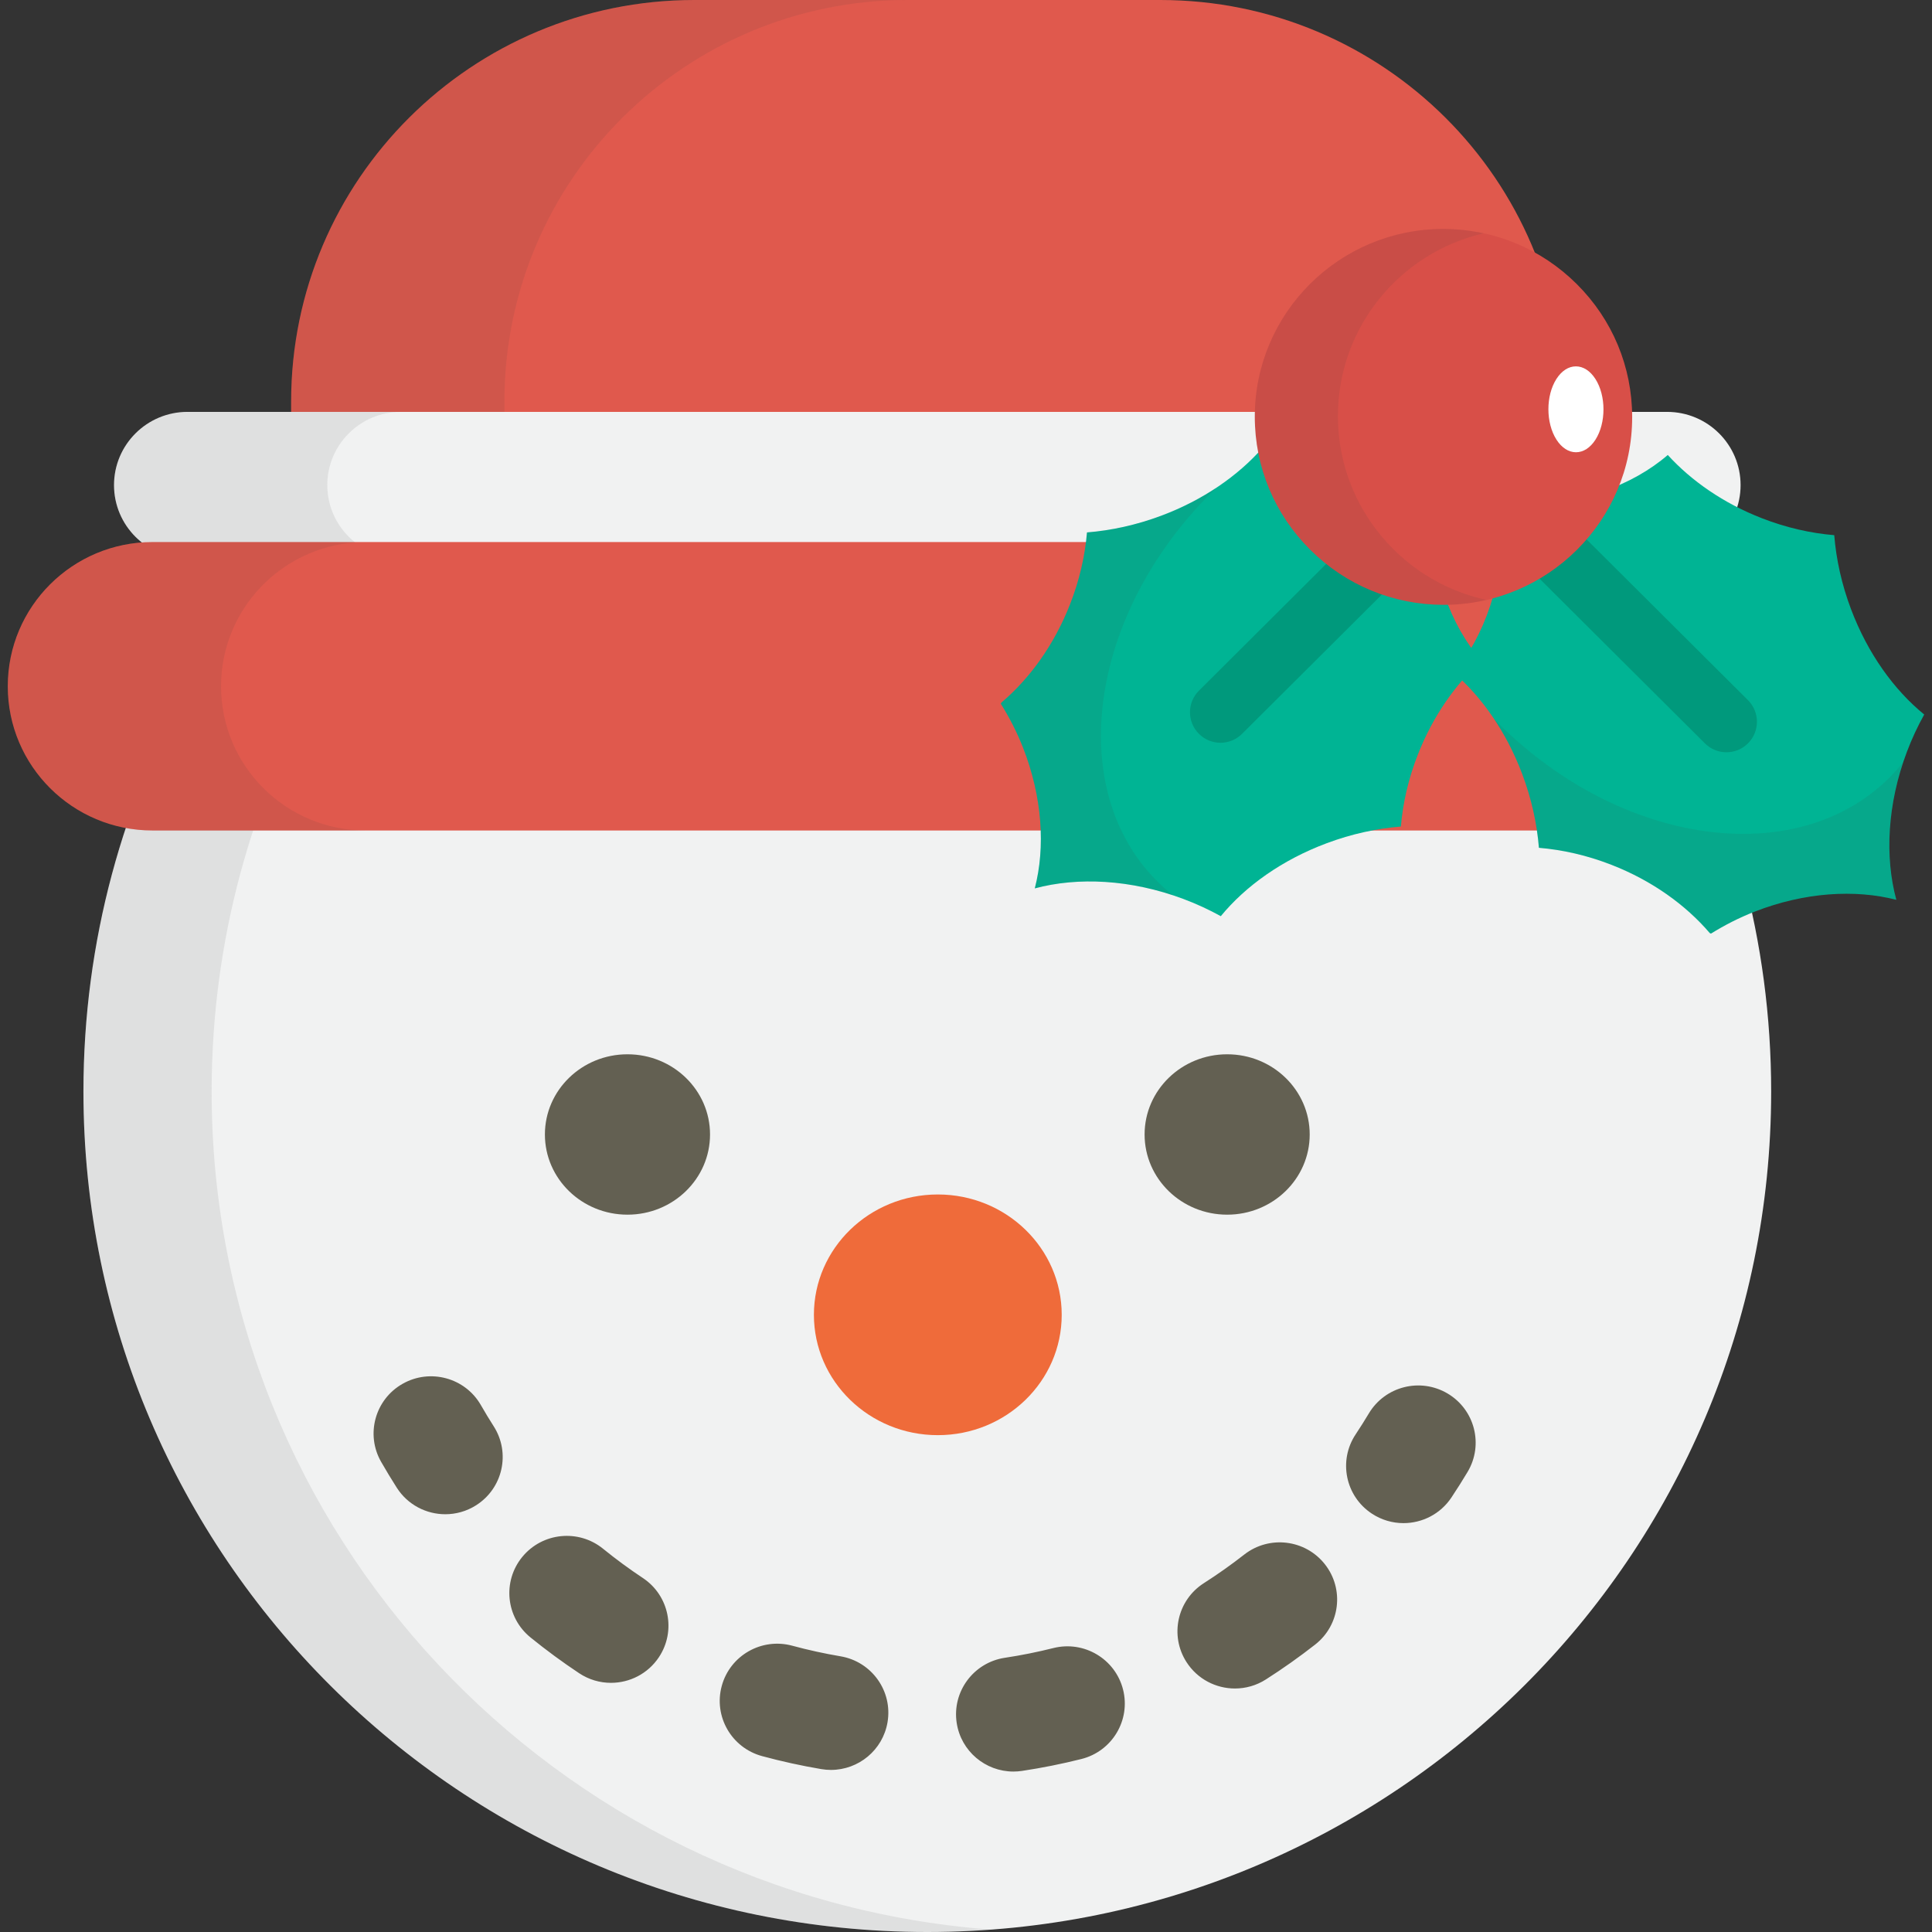 <?xml version="1.0" encoding="iso-8859-1"?>
<!-- Generator: Adobe Illustrator 19.0.0, SVG Export Plug-In . SVG Version: 6.00 Build 0)  -->
<svg version="1.1" id="Layer_1" xmlns="http://www.w3.org/2000/svg" xmlns:xlink="http://www.w3.org/1999/xlink" x="0px" y="0px"
	 viewBox="0 0 512 512" style="enable-background:new 0 0 512 512;" xml:space="preserve">
<rect x="0" y="0" width="512" height="512" fill="#333333" stroke="none"/>
<path style="fill:#F1F2F2;" d="M50.993,179.722C32.614,212.068,22.112,249.44,22.112,289.26C22.112,412.275,122.235,512,245.745,512
	c123.508,0,223.632-99.725,223.632-222.74c0-39.819-10.502-77.191-28.881-109.538H50.993z"/>
<path style="opacity:0.1;fill:#414042;enable-background:new    ;" d="M56.09,289.26c0-39.819,10.501-77.191,28.88-109.538H50.993
	C32.614,212.068,22.112,249.44,22.112,289.26C22.112,412.275,122.235,512,245.745,512c5.716,0,11.38-0.216,16.987-0.635
	C147.16,502.716,56.09,406.581,56.09,289.26z"/>
<g>
	<path style="fill:#636052;" d="M188.166,300.648c0,11.734-9.795,21.252-21.882,21.252l0,0c-12.083,0-21.879-9.518-21.879-21.252
		l0,0c0-11.734,9.795-21.251,21.879-21.251l0,0C178.371,279.397,188.166,288.914,188.166,300.648L188.166,300.648z"/>
	<path style="fill:#636052;" d="M347.084,300.648c0,11.734-9.789,21.252-21.874,21.252l0,0c-12.085,0-21.881-9.518-21.881-21.252
		l0,0c0-11.734,9.796-21.251,21.881-21.251l0,0C337.295,279.397,347.084,288.914,347.084,300.648L347.084,300.648z"/>
</g>
<path style="fill:#EF6B3A;" d="M281.364,348.441c0,17.613-14.701,31.891-32.83,31.891l0,0c-18.138,0-32.84-14.279-32.84-31.891l0,0
	c0-17.616,14.701-31.893,32.84-31.893l0,0C266.663,316.548,281.364,330.824,281.364,348.441L281.364,348.441z"/>
<g>
	<path style="fill:#636052;" d="M371.939,403.645c-2.888,0-5.805-0.817-8.393-2.524c-7.007-4.624-8.926-14.032-4.281-21.011
		c1.213-1.826,2.393-3.692,3.498-5.543c4.304-7.195,13.644-9.551,20.867-5.269c7.223,4.284,9.591,13.589,5.291,20.782
		c-1.356,2.267-2.795,4.547-4.28,6.776C381.712,401.26,376.873,403.645,371.939,403.645z"/>
	<path style="fill:#636052;" d="M268.564,469.48c-7.401,0-13.891-5.384-15.031-12.895c-1.257-8.28,4.463-16.005,12.774-17.257
		c4.3-0.648,8.619-1.513,12.834-2.573c8.149-2.047,16.425,2.875,18.481,10.992c2.055,8.119-2.886,16.36-11.037,18.408
		c-5.165,1.298-10.457,2.358-15.727,3.151C270.087,469.422,269.322,469.48,268.564,469.48z M220.213,469.047
		c-0.846,0-1.705-0.07-2.568-0.217c-5.257-0.89-10.532-2.048-15.675-3.44c-8.113-2.196-12.901-10.526-10.697-18.607
		c2.206-8.08,10.568-12.848,18.683-10.653c4.195,1.136,8.499,2.081,12.791,2.807c8.287,1.403,13.864,9.233,12.455,17.486
		C233.94,463.82,227.5,469.047,220.213,469.047z M327.274,447.47c-5.014,0-9.922-2.465-12.829-6.982
		c-4.536-7.049-2.475-16.426,4.602-20.944c3.668-2.342,7.261-4.887,10.687-7.565c6.611-5.173,16.18-4.026,21.371,2.557
		c5.193,6.585,4.043,16.115-2.568,21.287c-4.186,3.276-8.582,6.387-13.064,9.248C332.931,446.695,330.083,447.47,327.274,447.47z
		 M161.91,445.97c-2.902,0-5.834-0.825-8.428-2.548c-4.43-2.942-8.771-6.134-12.899-9.486c-6.515-5.291-7.49-14.841-2.177-21.331
		c5.312-6.49,14.899-7.461,21.414-2.17c3.375,2.742,6.924,5.352,10.547,7.757c6.995,4.644,8.886,14.057,4.222,21.023
		C171.657,443.598,166.828,445.97,161.91,445.97z"/>
	<path style="fill:#636052;" d="M118.012,401.289c-5.032,0-9.955-2.483-12.857-7.025c-1.437-2.252-2.835-4.558-4.15-6.857
		c-4.165-7.272-1.624-16.531,5.678-20.68c7.303-4.148,16.599-1.617,20.763,5.656c1.076,1.878,2.217,3.763,3.394,5.605
		c4.511,7.065,2.421,16.435-4.673,20.929C123.635,400.523,120.806,401.289,118.012,401.289z"/>
</g>
<path style="fill:#E0594D;" d="M414.337,157.555v-51.136C414.337,47.645,366.5,0,307.493,0H183.998
	C124.99,0,77.153,47.645,77.153,106.419v51.136H414.337z"/>
<path style="fill:#F1F2F2;" d="M461.274,128.56c0,10.718-8.724,19.405-19.483,19.405H49.699c-10.76,0-19.483-8.687-19.483-19.405
	l0,0c0-10.716,8.724-19.406,19.483-19.406h392.094C452.551,109.154,461.274,117.843,461.274,128.56L461.274,128.56z"/>
<path style="fill:#E0594D;" d="M489.428,181.868c0,21.11-17.18,38.222-38.376,38.222H40.435c-21.193,0-38.375-17.112-38.375-38.222
	l0,0c0-21.11,17.181-38.222,38.375-38.222h410.618C472.248,143.645,489.428,160.758,489.428,181.868L489.428,181.868z"/>
<path style="opacity:0.1;fill:#414042;enable-background:new    ;" d="M58.585,181.868c0-20.161,15.677-36.664,35.546-38.108
	c-4.498-3.555-7.393-9.036-7.393-15.199c0-10.716,8.724-19.406,19.483-19.406h27.455v-2.736C133.679,47.645,181.514,0,240.523,0
	h-56.525C124.99,0,77.153,47.645,77.153,106.419v2.736H49.699c-10.76,0-19.483,8.688-19.483,19.406
	c0,6.163,2.895,11.645,7.393,15.199c-19.871,1.443-35.546,17.946-35.546,38.108c0,21.11,17.181,38.222,38.375,38.222h56.526
	C75.769,220.089,58.585,202.977,58.585,181.868z"/>
<path style="fill:#00B494;" d="M313.559,238.214c-13.869-5.183-27.928-5.845-39.333-2.78c2.839-10.93,2.018-24.25-3.14-37.366
	c-1.633-4.153-3.627-7.993-5.858-11.562l0.158-0.321c7.466-6.335,13.937-15.223,18.144-25.943
	c2.537-6.436,4.004-12.915,4.532-19.147c6.385-0.512,13.038-1.944,19.643-4.414c11.172-4.17,20.409-10.619,26.928-18.043
	c9.594,7.998,24.097,13.1,40.337,13.1c1.494-0.004,2.957-0.074,4.423-0.156c-0.088,1.422-0.158,2.852-0.162,4.313
	c0.004,15.763,5.196,29.853,13.349,39.21c-6.899,6.243-12.847,14.715-16.806,24.794c-2.538,6.431-4.004,12.916-4.531,19.148
	c-6.383,0.51-13.04,1.942-19.64,4.413c-11.827,4.415-21.532,11.364-28.082,19.339C320.402,241.077,317.082,239.527,313.559,238.214z
	"/>
<path style="opacity:0.1;fill:#414042;enable-background:new    ;" d="M310.874,237.269c-1.46-1.151-2.863-2.387-4.201-3.721
	c-24.553-24.492-18.103-70.634,14.402-103.06c0.415-0.412,0.83-0.817,1.247-1.22c-4.375,2.896-9.271,5.419-14.618,7.415
	c-6.605,2.47-13.258,3.902-19.643,4.414c-0.528,6.232-1.995,12.711-4.532,19.147c-4.207,10.72-10.679,19.608-18.144,25.943
	l-0.158,0.321c2.232,3.568,4.226,7.409,5.858,11.562c5.157,13.116,5.979,26.436,3.14,37.366
	C284.896,232.567,297.888,232.963,310.874,237.269z"/>
<path style="fill:#00997C;" d="M323.442,196.839c-2.074,0-4.148-0.793-5.727-2.379c-3.151-3.163-3.141-8.282,0.023-11.432
	L374.994,126c3.164-3.151,8.283-3.141,11.432,0.023c3.151,3.163,3.141,8.282-0.022,11.432l-57.256,57.027
	C327.569,196.053,325.506,196.839,323.442,196.839z"/>
<path style="fill:#00B494;" d="M505.335,199.278c-5.204,13.815-5.869,27.817-2.793,39.178c-10.974-2.829-24.346-2.009-37.514,3.125
	c-4.172,1.627-8.026,3.615-11.609,5.836l-0.321-0.156c-6.362-7.434-15.287-13.883-26.047-18.074
	c-6.462-2.524-12.967-3.987-19.224-4.509c-0.513-6.364-1.952-12.989-4.429-19.566c-4.189-11.131-10.663-20.331-18.117-26.821
	c8.031-9.555,13.153-24.001,13.153-40.176c-0.004-1.489-0.074-2.945-0.158-4.405c1.429,0.087,2.864,0.157,4.33,0.161
	c15.827-0.003,29.974-5.175,39.371-13.296c6.265,6.871,14.774,12.797,24.89,16.74c6.46,2.526,12.969,3.987,19.227,4.513
	c0.511,6.358,1.949,12.988,4.427,19.56c4.432,11.78,11.41,21.448,19.418,27.97C508.208,192.462,506.653,195.769,505.335,199.278z"/>
<path style="opacity:0.1;fill:#414042;enable-background:new    ;" d="M504.386,201.953c-1.156,1.453-2.398,2.852-3.737,4.182
	c-24.59,24.456-70.916,18.033-103.472-14.344c-0.414-0.412-0.819-0.825-1.226-1.241c2.908,4.357,5.442,9.236,7.446,14.562
	c2.477,6.577,3.916,13.201,4.429,19.566c6.257,0.521,12.763,1.985,19.224,4.509c10.76,4.191,19.685,10.639,26.047,18.074
	l0.321,0.156c3.584-2.22,7.437-4.209,11.609-5.836c13.169-5.135,26.54-5.954,37.514-3.125
	C499.665,227.828,500.062,214.886,504.386,201.953z"/>
<path style="fill:#00997C;" d="M457.525,199.359c-2.065,0-4.127-0.786-5.705-2.356l-58.991-58.755
	c-3.163-3.151-3.174-8.269-0.022-11.432c3.15-3.165,8.268-3.173,11.432-0.023l58.991,58.755c3.163,3.151,3.173,8.269,0.022,11.432
	C461.674,198.565,459.599,199.359,457.525,199.359z"/>
<path style="fill:#D84F48;" d="M432.542,110.518c-0.009-13.303-5.219-25.813-14.671-35.228
	c-9.454-9.413-22.015-14.606-35.372-14.616c-27.572-0.02-49.986,22.306-49.963,49.767c0.009,13.303,5.219,25.813,14.671,35.228
	c9.452,9.413,22.013,14.605,35.37,14.614C410.151,160.305,432.565,137.98,432.542,110.518z"/>
<path style="opacity:0.1;fill:#414042;enable-background:new    ;" d="M369.236,145.519c-9.45-9.413-14.662-21.925-14.672-35.229
	c-0.019-23.57,16.498-43.342,38.611-48.462c-3.469-0.751-7.039-1.15-10.676-1.154c-27.572-0.02-49.986,22.306-49.963,49.767
	c0.009,13.303,5.219,25.813,14.671,35.228c9.452,9.413,22.013,14.605,35.37,14.614c3.907,0.003,7.704-0.457,11.354-1.302
	C384.648,156.974,376.118,152.373,369.236,145.519z"/>
<path style="fill:#FFFFFF;" d="M422.798,100.429c-1.379-2.151-3.214-3.336-5.166-3.339c-1.95-0.001-3.78,1.182-5.161,3.33
	c-2.842,4.437-2.837,11.657,0.013,16.098c1.381,2.149,3.215,3.335,5.165,3.337c1.952,0.001,3.785-1.181,5.162-3.33
	C425.653,112.088,425.646,104.869,422.798,100.429z"/>
<g>
</g>
<g>
</g>
<g>
</g>
<g>
</g>
<g>
</g>
<g>
</g>
<g>
</g>
<g>
</g>
<g>
</g>
<g>
</g>
<g>
</g>
<g>
</g>
<g>
</g>
<g>
</g>
<g>
</g>
</svg>
